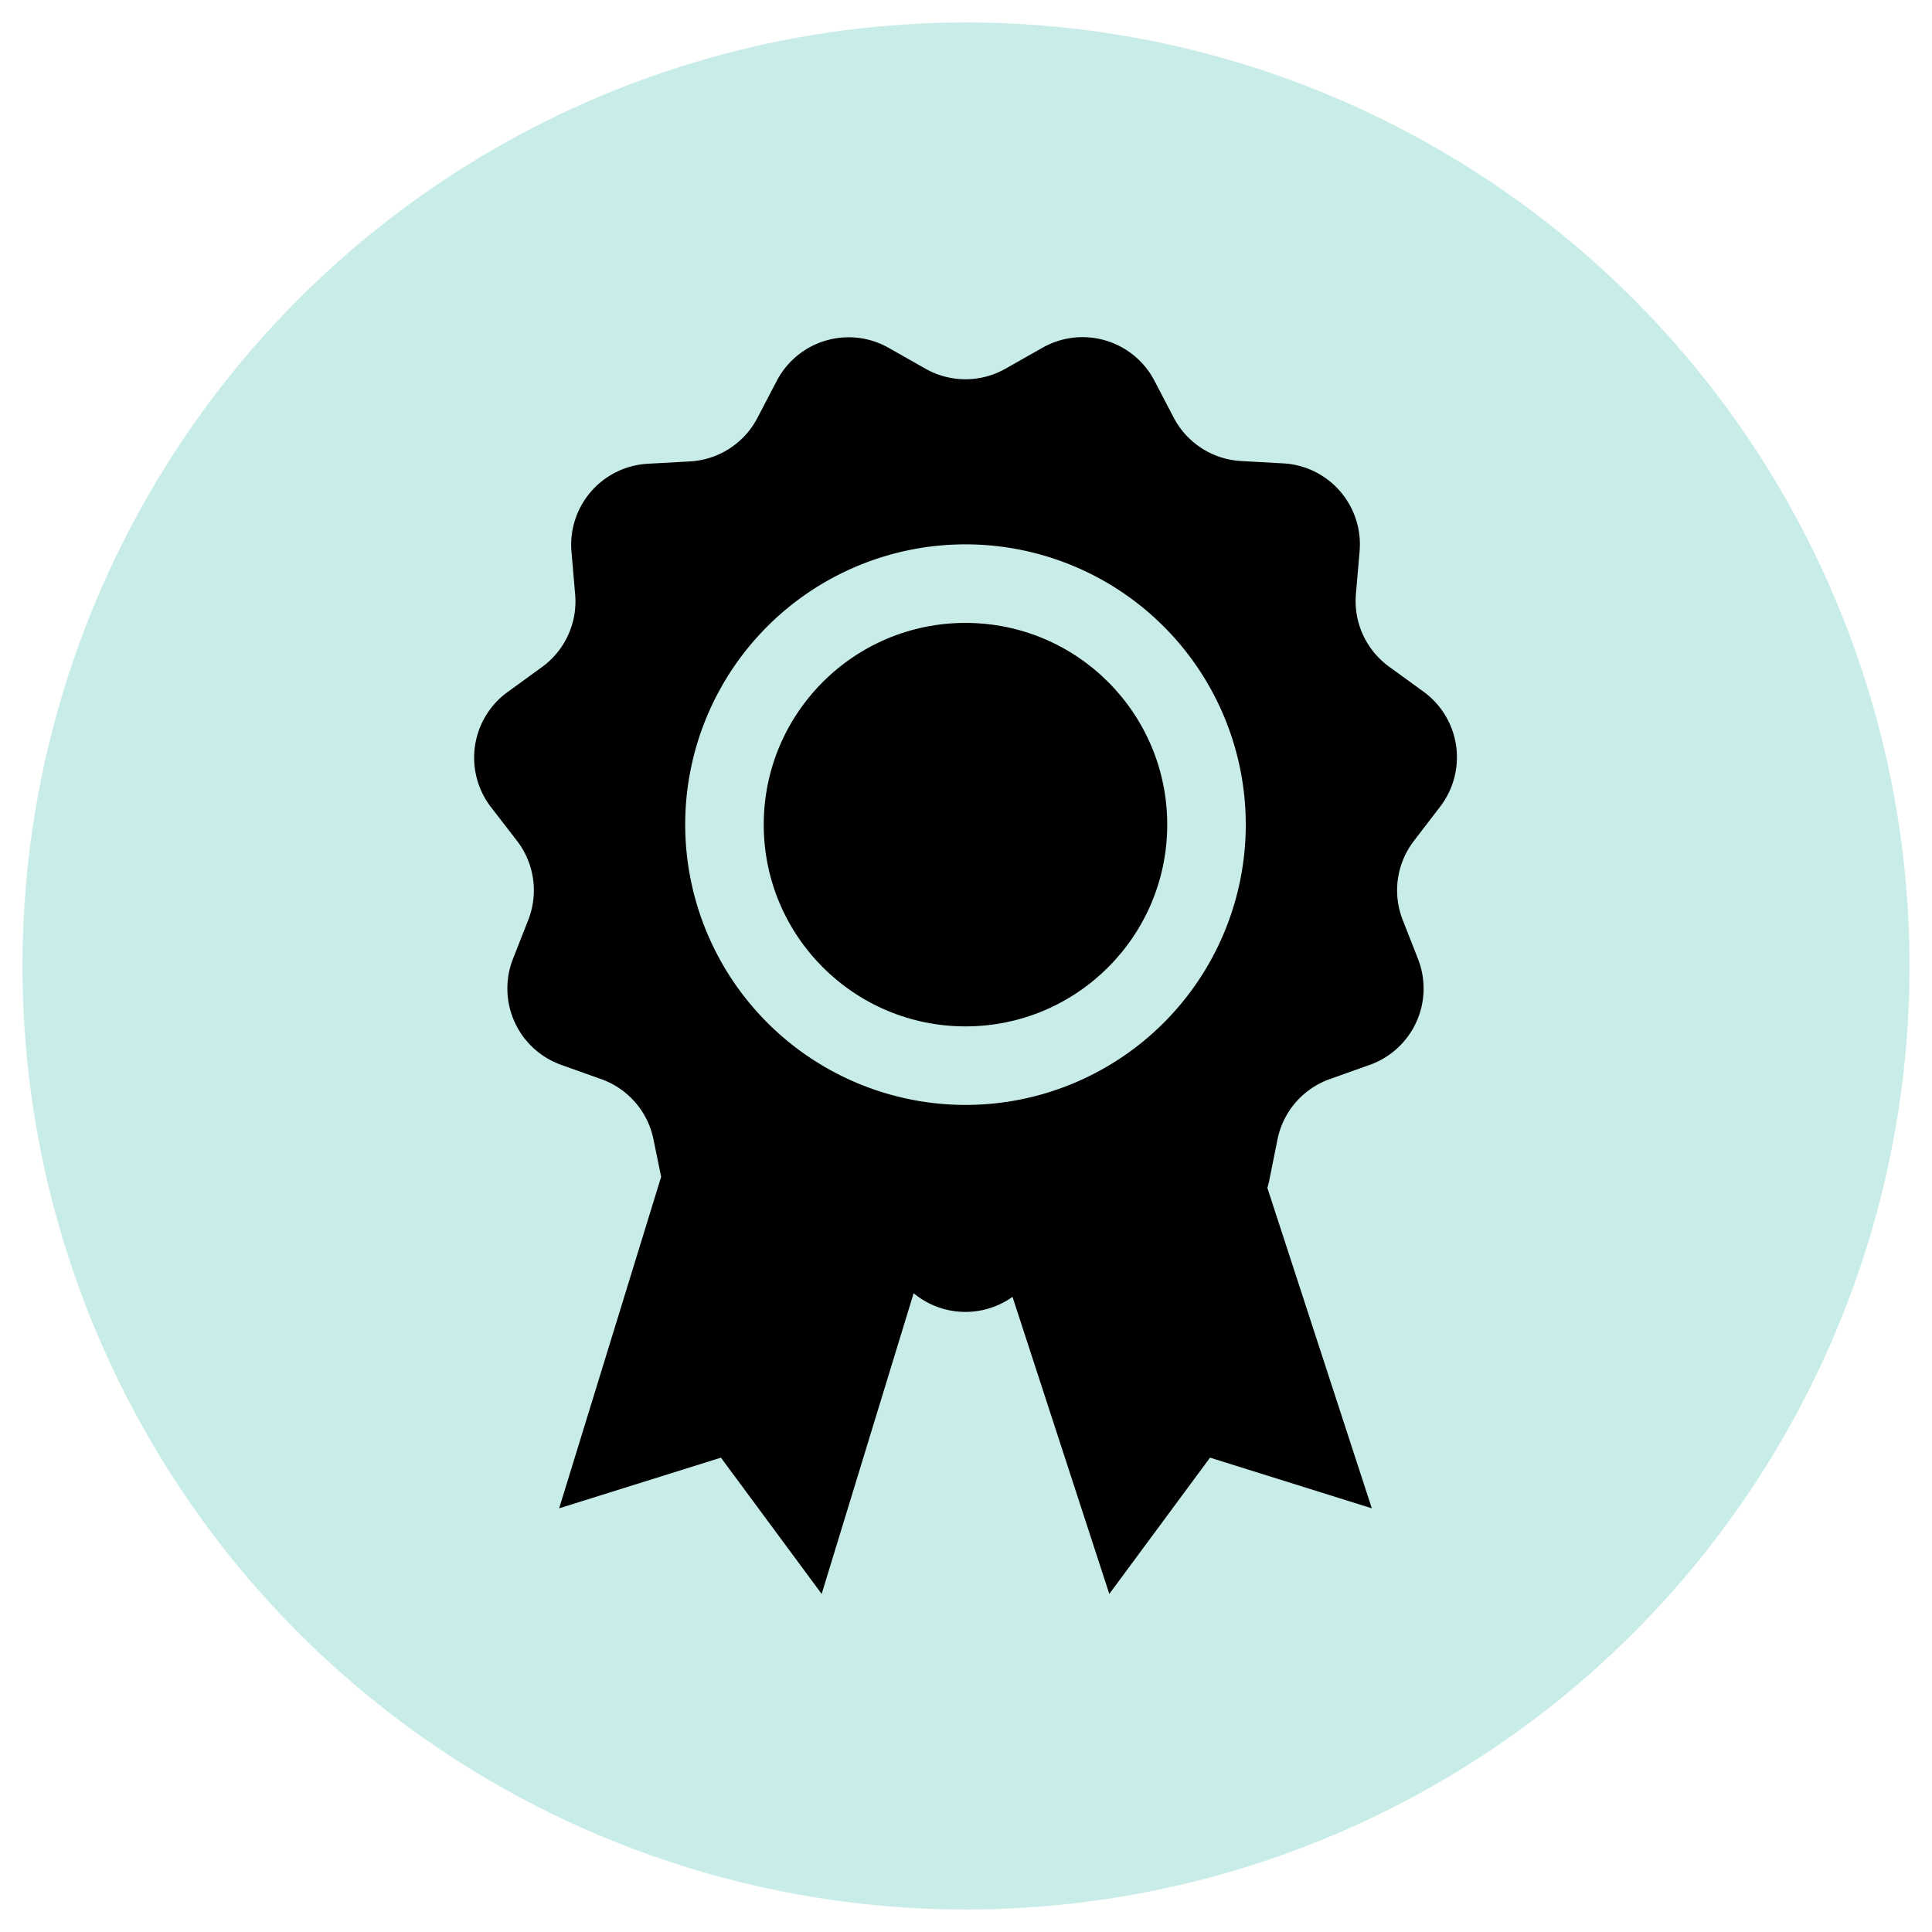 <svg version="1.1" width="86" height="86" viewBox="0 0 86 86" xml:space="preserve" xmlns="http://www.w3.org/2000/svg"><circle cx="43" cy="43" r="42" fill="#c8ede8" fill-rule="evenodd" stop-color="#000000" style="-inkscape-stroke:none;font-variation-settings:normal"/><g transform="matrix(.437 0 0 .437 15.009 15.015)"><circle cx="64" cy="49.64" r="20.55"/><path d="m112.34 47.82a8.26 8.26 0 0 0-1.69-11.73l-3.5-2.54a8.26 8.26 0 0 1-3.38-7.4l0.37-4.31a8.26 8.26 0 0 0-7.76-9l-4.32-0.24a8.26 8.26 0 0 1-6.84-4.4l-2-3.83a8.26 8.26 0 0 0-11.39-3.3l-3.76 2.13a8.26 8.26 0 0 1-8.14 0l-3.76-2.13a8.26 8.26 0 0 0-11.38 3.34l-2 3.83a8.26 8.26 0 0 1-6.84 4.4l-4.32 0.24a8.26 8.26 0 0 0-7.76 9l0.37 4.31a8.26 8.26 0 0 1-3.38 7.4l-3.5 2.54a8.26 8.26 0 0 0-1.69 11.73l2.64 3.42a8.26 8.26 0 0 1 1.16 8.05l-1.57 4a8.26 8.26 0 0 0 4.92 10.78l4.07 1.45a8.26 8.26 0 0 1 5.33 6.15l0.78 3.8-10.39 33.77 16.48-5.16 10.26 13.88 9.37-30.63a8.26 8.26 0 0 0 10.07 0.37l9.86 30.26 10.26-13.88 16.48 5.16-10.64-32.64c0.07-0.23 0.13-0.45 0.18-0.69l0.85-4.24a8.26 8.26 0 0 1 5.33-6.15l4.07-1.45a8.26 8.26 0 0 0 4.92-10.78l-1.57-4a8.26 8.26 0 0 1 1.16-8.05zm-76.89 1.82a28.55 28.55 0 1 1 28.55 28.55 28.58 28.58 0 0 1-28.55-28.55z"/></g></svg>

